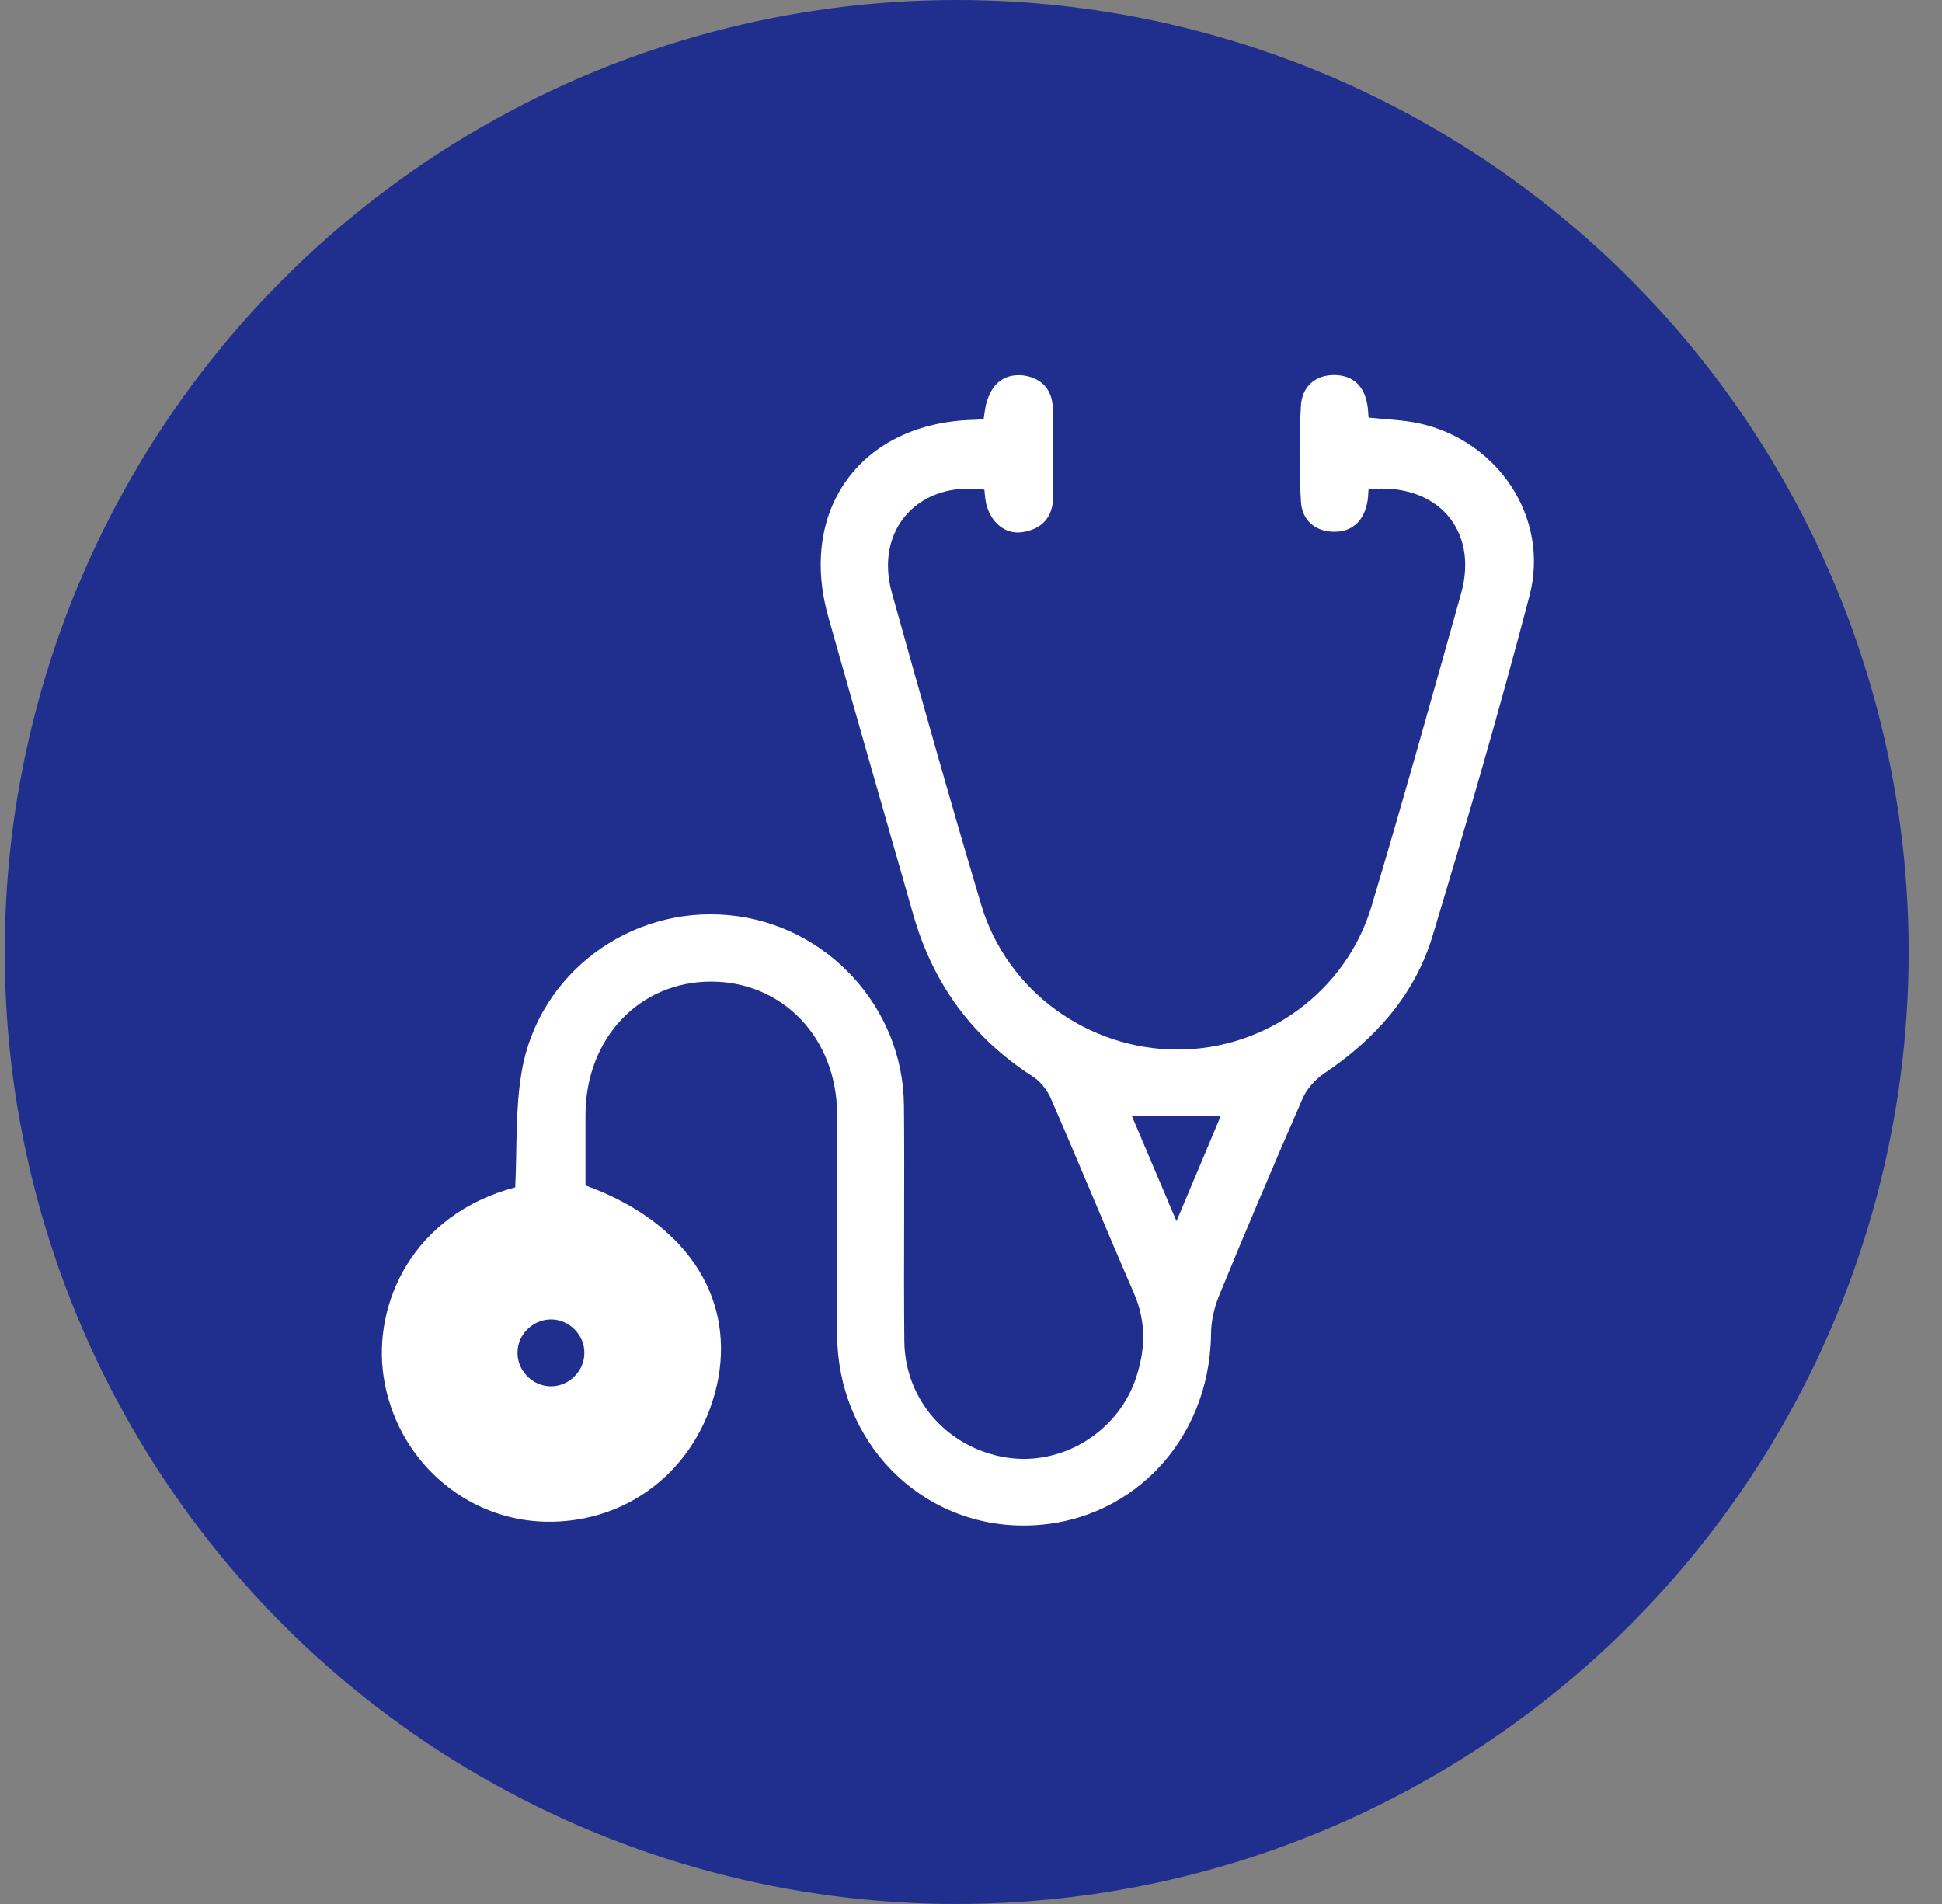 <svg width="51" height="50" viewBox="0 0 51 50" fill="none" xmlns="http://www.w3.org/2000/svg">
<rect x="0" y="0" width="51" height="50" fill="#808080" stroke="none"/>
<circle cx="25.124" cy="25" r="25" fill="#202F8D"/>
<g clip-path="url(#clip0_4158_2002)">
<path d="M13.531 31.18C13.581 30.134 13.531 29.117 13.701 28.14C14.139 25.568 16.542 23.784 19.143 24.033C21.705 24.272 23.719 26.445 23.739 29.027C23.759 31.09 23.729 33.164 23.749 35.227C23.769 36.782 24.905 38.038 26.44 38.278C27.866 38.497 29.311 37.639 29.809 36.254C30.078 35.496 30.118 34.739 29.779 33.961C29.042 32.267 28.344 30.562 27.606 28.868C27.507 28.628 27.317 28.389 27.108 28.26C25.533 27.243 24.506 25.837 23.988 24.033C23.24 21.421 22.493 18.82 21.755 16.208C20.948 13.367 22.632 11.095 25.573 11.025C25.653 11.025 25.722 11.015 25.832 11.005C25.862 10.825 25.872 10.656 25.932 10.496C26.081 10.048 26.4 9.809 26.869 9.858C27.327 9.918 27.626 10.207 27.646 10.686C27.666 11.473 27.656 12.261 27.656 13.048C27.656 13.577 27.367 13.896 26.849 13.975C26.39 14.045 26.002 13.706 25.892 13.198C25.872 13.088 25.862 12.969 25.852 12.859C24.128 12.62 22.961 13.905 23.42 15.56C24.187 18.301 24.955 21.043 25.772 23.774C26.45 26.027 28.573 27.562 30.926 27.562C33.248 27.562 35.352 26.037 36.02 23.794C36.837 21.063 37.604 18.321 38.372 15.58C38.84 13.905 37.724 12.659 35.94 12.849C35.93 12.969 35.93 13.108 35.9 13.228C35.8 13.686 35.511 13.965 35.043 13.965C34.544 13.965 34.195 13.666 34.165 13.178C34.116 12.331 34.116 11.483 34.165 10.646C34.195 10.158 34.534 9.848 35.033 9.848C35.531 9.848 35.83 10.138 35.91 10.636C35.93 10.746 35.93 10.865 35.94 10.965C36.398 11.015 36.837 11.025 37.255 11.114C39.339 11.563 40.705 13.597 40.166 15.65C39.379 18.65 38.511 21.631 37.614 24.601C37.146 26.136 36.109 27.293 34.773 28.19C34.534 28.349 34.305 28.608 34.195 28.878C33.448 30.592 32.72 32.307 32.012 34.031C31.883 34.35 31.803 34.709 31.803 35.048C31.763 37.889 29.62 40.072 26.859 40.062C24.137 40.052 21.994 37.849 21.984 35.038C21.974 33.114 21.984 31.18 21.984 29.256C21.974 27.263 20.559 25.777 18.675 25.777C16.791 25.777 15.386 27.263 15.376 29.266C15.376 29.894 15.376 30.522 15.376 31.13C17.957 32.067 19.263 33.981 18.864 36.194C18.436 38.457 16.602 39.992 14.359 39.962C12.216 39.932 10.392 38.317 10.072 36.134C9.793 34.24 10.83 31.898 13.531 31.18ZM30.896 32.067C31.314 31.081 31.683 30.203 32.062 29.296C31.235 29.296 30.517 29.296 29.72 29.296C30.108 30.203 30.477 31.09 30.896 32.067ZM15.346 35.536C15.356 35.068 14.967 34.669 14.508 34.649C14.02 34.629 13.591 35.028 13.591 35.516C13.581 35.985 13.97 36.384 14.429 36.404C14.907 36.433 15.346 36.025 15.346 35.536Z" fill="white"/>
</g>
<defs>
<clipPath id="clip0_4158_2002">
<rect width="31.061" height="30.303" fill="white" transform="translate(9.972 9.848)"/>
</clipPath>
</defs>
</svg>
